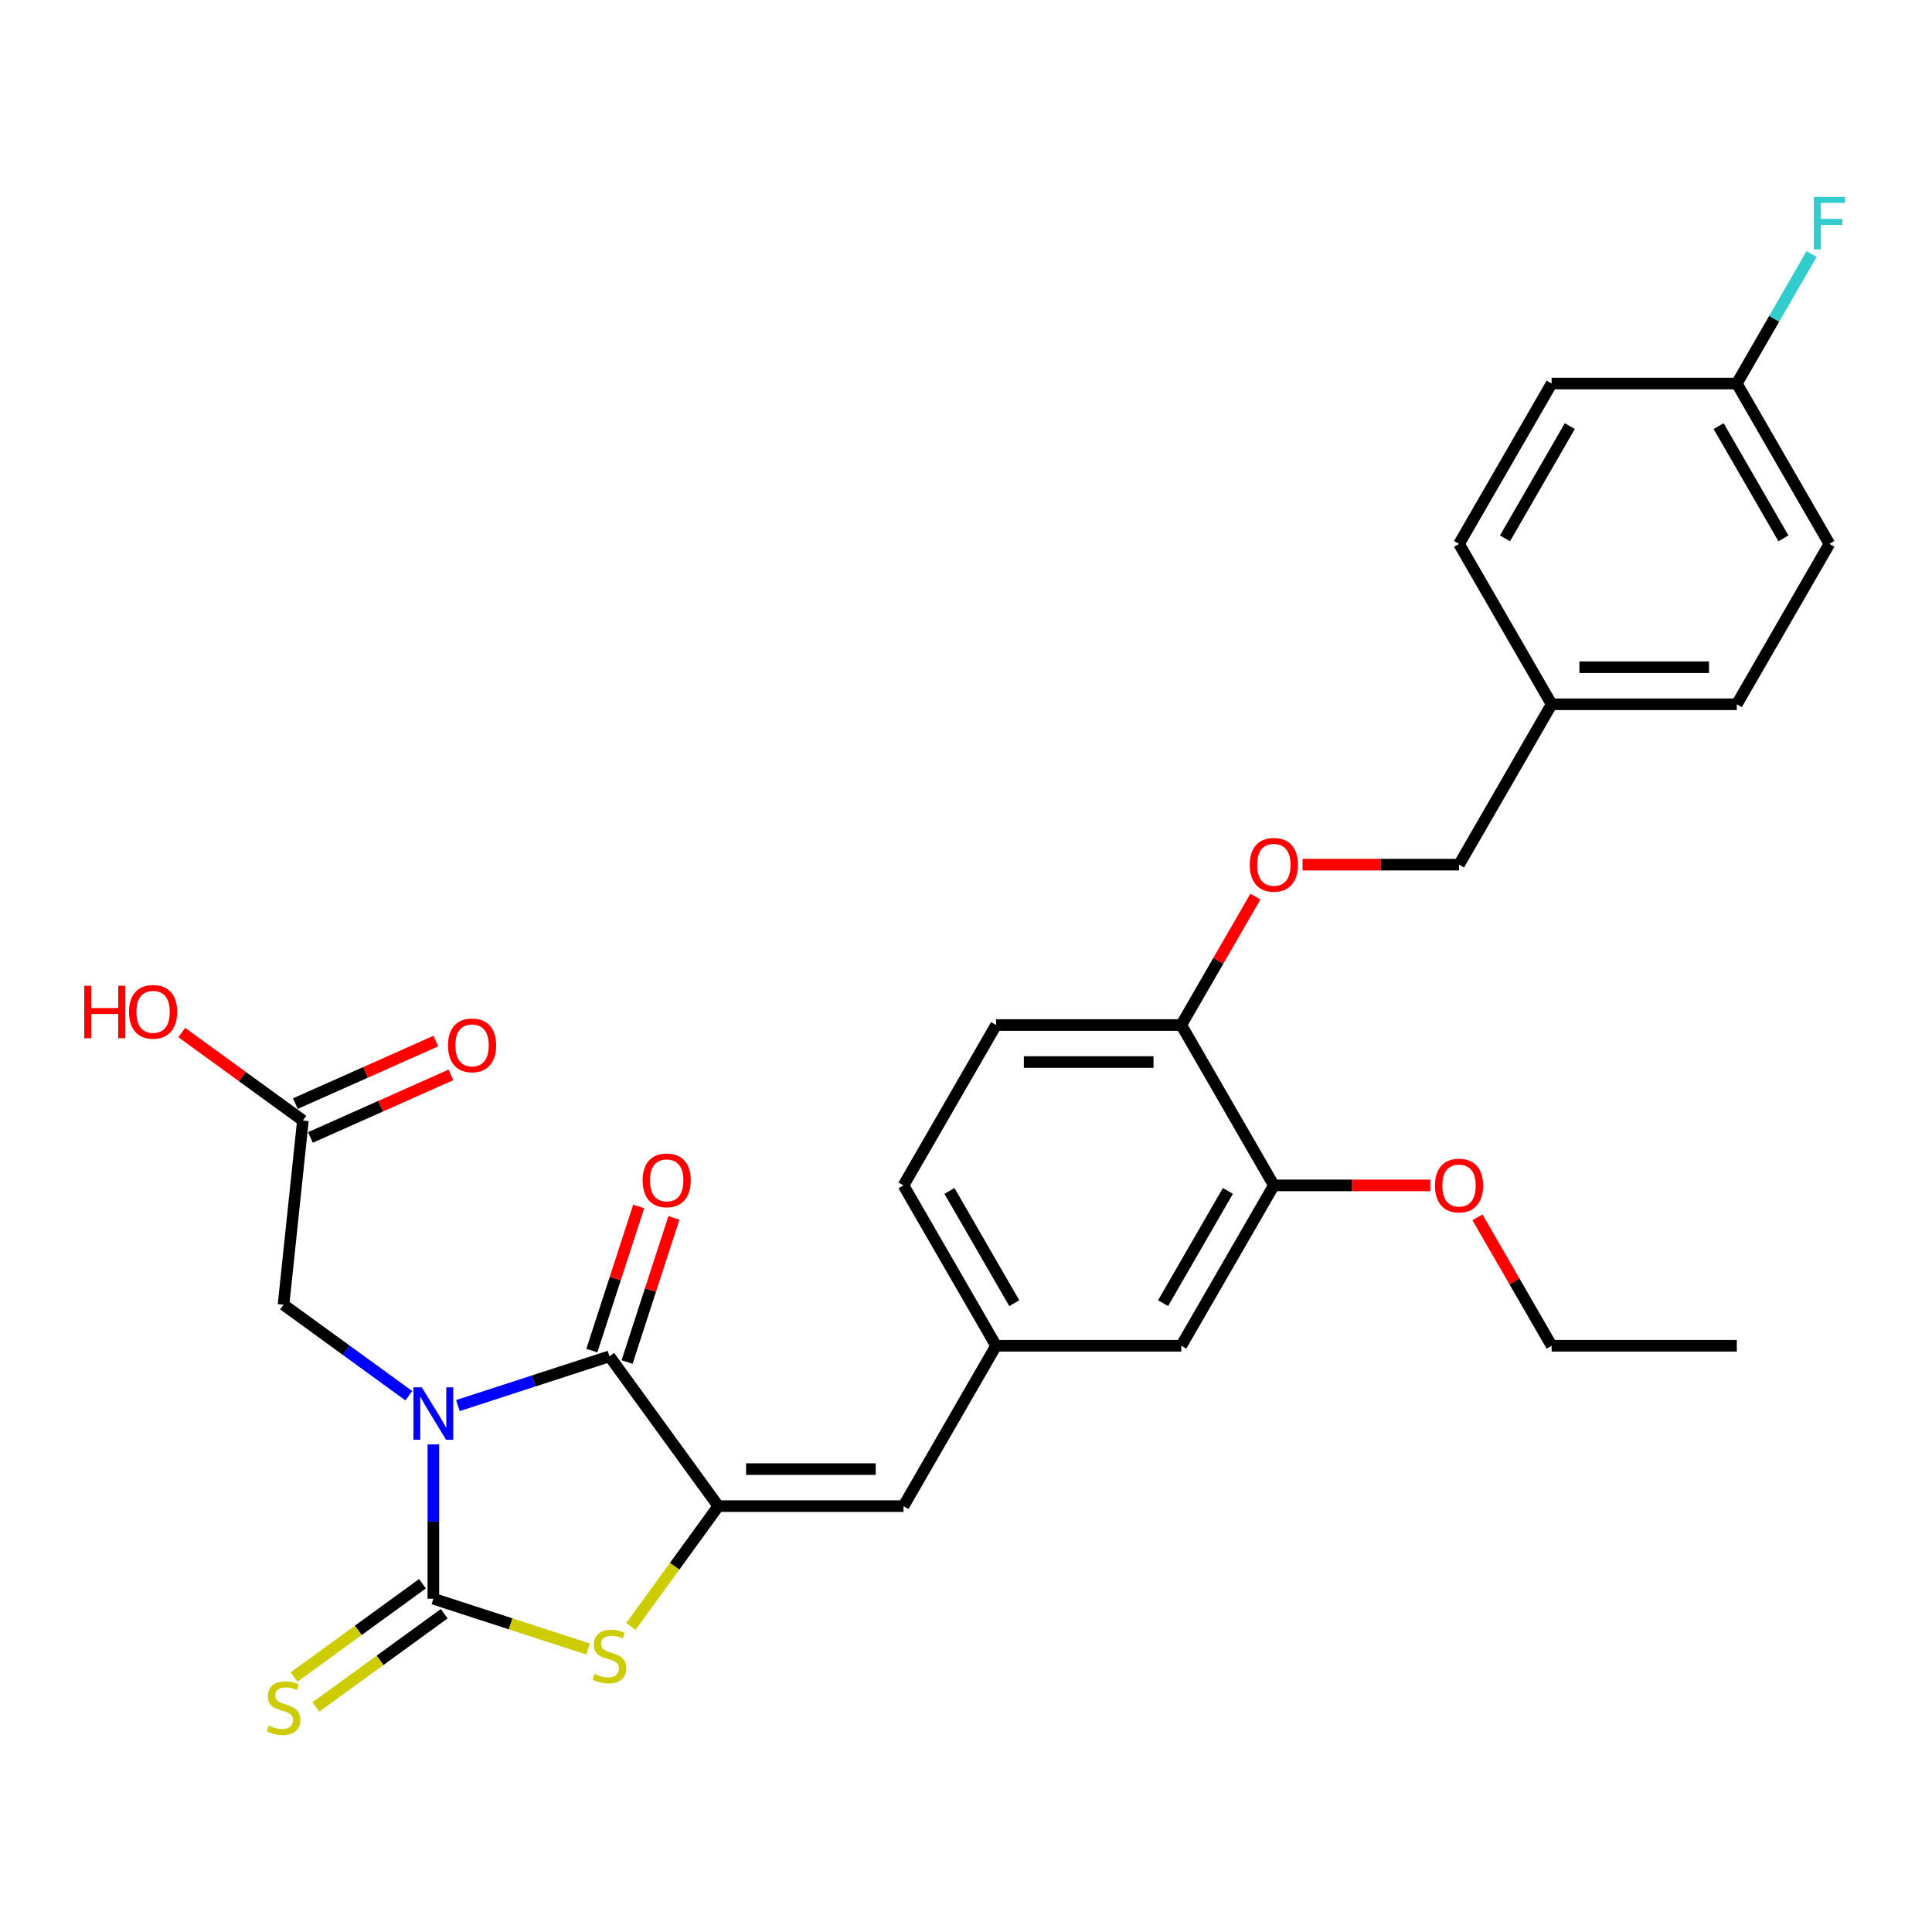<?xml version='1.0' encoding='iso-8859-1'?>
<svg version='1.1' baseProfile='full'
              xmlns='http://www.w3.org/2000/svg'
                      xmlns:rdkit='http://www.rdkit.org/xml'
                      xmlns:xlink='http://www.w3.org/1999/xlink'
                  xml:space='preserve'
width='1000px' height='1000px' viewBox='0 0 1000 1000'>
<!-- END OF HEADER -->
<rect style='opacity:1.0;fill:#FFFFFF;stroke:none' width='1000' height='1000' x='0' y='0'> </rect>
<path class='bond-0' d='M 224.301,747.616 L 224.301,787.556' style='fill:none;fill-rule:evenodd;stroke:#0000FF;stroke-width:6px;stroke-linecap:butt;stroke-linejoin:miter;stroke-opacity:1' />
<path class='bond-0' d='M 224.301,787.556 L 224.301,827.496' style='fill:none;fill-rule:evenodd;stroke:#000000;stroke-width:6px;stroke-linecap:butt;stroke-linejoin:miter;stroke-opacity:1' />
<path class='bond-1' d='M 236.992,727.524 L 276.225,714.776' style='fill:none;fill-rule:evenodd;stroke:#0000FF;stroke-width:6px;stroke-linecap:butt;stroke-linejoin:miter;stroke-opacity:1' />
<path class='bond-1' d='M 276.225,714.776 L 315.459,702.028' style='fill:none;fill-rule:evenodd;stroke:#000000;stroke-width:6px;stroke-linecap:butt;stroke-linejoin:miter;stroke-opacity:1' />
<path class='bond-5' d='M 211.611,722.427 L 179.184,698.868' style='fill:none;fill-rule:evenodd;stroke:#0000FF;stroke-width:6px;stroke-linecap:butt;stroke-linejoin:miter;stroke-opacity:1' />
<path class='bond-5' d='M 179.184,698.868 L 146.758,675.309' style='fill:none;fill-rule:evenodd;stroke:#000000;stroke-width:6px;stroke-linecap:butt;stroke-linejoin:miter;stroke-opacity:1' />
<path class='bond-3' d='M 224.301,827.496 L 264.331,840.503' style='fill:none;fill-rule:evenodd;stroke:#000000;stroke-width:6px;stroke-linecap:butt;stroke-linejoin:miter;stroke-opacity:1' />
<path class='bond-3' d='M 264.331,840.503 L 304.36,853.509' style='fill:none;fill-rule:evenodd;stroke:#CCCC00;stroke-width:6px;stroke-linecap:butt;stroke-linejoin:miter;stroke-opacity:1' />
<path class='bond-6' d='M 218.667,819.742 L 185.445,843.879' style='fill:none;fill-rule:evenodd;stroke:#000000;stroke-width:6px;stroke-linecap:butt;stroke-linejoin:miter;stroke-opacity:1' />
<path class='bond-6' d='M 185.445,843.879 L 152.223,868.016' style='fill:none;fill-rule:evenodd;stroke:#CCCC00;stroke-width:6px;stroke-linecap:butt;stroke-linejoin:miter;stroke-opacity:1' />
<path class='bond-6' d='M 229.935,835.251 L 196.713,859.388' style='fill:none;fill-rule:evenodd;stroke:#000000;stroke-width:6px;stroke-linecap:butt;stroke-linejoin:miter;stroke-opacity:1' />
<path class='bond-6' d='M 196.713,859.388 L 163.491,883.525' style='fill:none;fill-rule:evenodd;stroke:#CCCC00;stroke-width:6px;stroke-linecap:butt;stroke-linejoin:miter;stroke-opacity:1' />
<path class='bond-2' d='M 315.459,702.028 L 371.798,779.572' style='fill:none;fill-rule:evenodd;stroke:#000000;stroke-width:6px;stroke-linecap:butt;stroke-linejoin:miter;stroke-opacity:1' />
<path class='bond-9' d='M 324.575,704.99 L 336.697,667.683' style='fill:none;fill-rule:evenodd;stroke:#000000;stroke-width:6px;stroke-linecap:butt;stroke-linejoin:miter;stroke-opacity:1' />
<path class='bond-9' d='M 336.697,667.683 L 348.819,630.376' style='fill:none;fill-rule:evenodd;stroke:#FF0000;stroke-width:6px;stroke-linecap:butt;stroke-linejoin:miter;stroke-opacity:1' />
<path class='bond-9' d='M 306.343,699.066 L 318.465,661.759' style='fill:none;fill-rule:evenodd;stroke:#000000;stroke-width:6px;stroke-linecap:butt;stroke-linejoin:miter;stroke-opacity:1' />
<path class='bond-9' d='M 318.465,661.759 L 330.587,624.452' style='fill:none;fill-rule:evenodd;stroke:#FF0000;stroke-width:6px;stroke-linecap:butt;stroke-linejoin:miter;stroke-opacity:1' />
<path class='bond-4' d='M 371.798,779.572 L 467.647,779.572' style='fill:none;fill-rule:evenodd;stroke:#000000;stroke-width:6px;stroke-linecap:butt;stroke-linejoin:miter;stroke-opacity:1' />
<path class='bond-4' d='M 386.175,760.402 L 453.269,760.402' style='fill:none;fill-rule:evenodd;stroke:#000000;stroke-width:6px;stroke-linecap:butt;stroke-linejoin:miter;stroke-opacity:1' />
<path class='bond-29' d='M 371.798,779.572 L 349.178,810.705' style='fill:none;fill-rule:evenodd;stroke:#000000;stroke-width:6px;stroke-linecap:butt;stroke-linejoin:miter;stroke-opacity:1' />
<path class='bond-29' d='M 349.178,810.705 L 326.558,841.838' style='fill:none;fill-rule:evenodd;stroke:#CCCC00;stroke-width:6px;stroke-linecap:butt;stroke-linejoin:miter;stroke-opacity:1' />
<path class='bond-11' d='M 467.647,779.572 L 515.571,696.564' style='fill:none;fill-rule:evenodd;stroke:#000000;stroke-width:6px;stroke-linecap:butt;stroke-linejoin:miter;stroke-opacity:1' />
<path class='bond-7' d='M 146.758,675.309 L 156.777,579.985' style='fill:none;fill-rule:evenodd;stroke:#000000;stroke-width:6px;stroke-linecap:butt;stroke-linejoin:miter;stroke-opacity:1' />
<path class='bond-14' d='M 160.675,588.741 L 197.028,572.556' style='fill:none;fill-rule:evenodd;stroke:#000000;stroke-width:6px;stroke-linecap:butt;stroke-linejoin:miter;stroke-opacity:1' />
<path class='bond-14' d='M 197.028,572.556 L 233.381,556.37' style='fill:none;fill-rule:evenodd;stroke:#FF0000;stroke-width:6px;stroke-linecap:butt;stroke-linejoin:miter;stroke-opacity:1' />
<path class='bond-14' d='M 152.878,571.229 L 189.231,555.043' style='fill:none;fill-rule:evenodd;stroke:#000000;stroke-width:6px;stroke-linecap:butt;stroke-linejoin:miter;stroke-opacity:1' />
<path class='bond-14' d='M 189.231,555.043 L 225.584,538.858' style='fill:none;fill-rule:evenodd;stroke:#FF0000;stroke-width:6px;stroke-linecap:butt;stroke-linejoin:miter;stroke-opacity:1' />
<path class='bond-20' d='M 156.777,579.985 L 125.433,557.212' style='fill:none;fill-rule:evenodd;stroke:#000000;stroke-width:6px;stroke-linecap:butt;stroke-linejoin:miter;stroke-opacity:1' />
<path class='bond-20' d='M 125.433,557.212 L 94.09,534.44' style='fill:none;fill-rule:evenodd;stroke:#FF0000;stroke-width:6px;stroke-linecap:butt;stroke-linejoin:miter;stroke-opacity:1' />
<path class='bond-8' d='M 659.345,613.557 L 611.42,696.564' style='fill:none;fill-rule:evenodd;stroke:#000000;stroke-width:6px;stroke-linecap:butt;stroke-linejoin:miter;stroke-opacity:1' />
<path class='bond-8' d='M 635.554,616.423 L 602.007,674.528' style='fill:none;fill-rule:evenodd;stroke:#000000;stroke-width:6px;stroke-linecap:butt;stroke-linejoin:miter;stroke-opacity:1' />
<path class='bond-21' d='M 659.345,613.557 L 699.841,613.557' style='fill:none;fill-rule:evenodd;stroke:#000000;stroke-width:6px;stroke-linecap:butt;stroke-linejoin:miter;stroke-opacity:1' />
<path class='bond-21' d='M 699.841,613.557 L 740.337,613.557' style='fill:none;fill-rule:evenodd;stroke:#FF0000;stroke-width:6px;stroke-linecap:butt;stroke-linejoin:miter;stroke-opacity:1' />
<path class='bond-30' d='M 659.345,613.557 L 611.42,530.549' style='fill:none;fill-rule:evenodd;stroke:#000000;stroke-width:6px;stroke-linecap:butt;stroke-linejoin:miter;stroke-opacity:1' />
<path class='bond-10' d='M 611.42,530.549 L 515.571,530.549' style='fill:none;fill-rule:evenodd;stroke:#000000;stroke-width:6px;stroke-linecap:butt;stroke-linejoin:miter;stroke-opacity:1' />
<path class='bond-10' d='M 597.043,549.719 L 529.949,549.719' style='fill:none;fill-rule:evenodd;stroke:#000000;stroke-width:6px;stroke-linecap:butt;stroke-linejoin:miter;stroke-opacity:1' />
<path class='bond-13' d='M 611.42,530.549 L 630.607,497.317' style='fill:none;fill-rule:evenodd;stroke:#000000;stroke-width:6px;stroke-linecap:butt;stroke-linejoin:miter;stroke-opacity:1' />
<path class='bond-13' d='M 630.607,497.317 L 649.793,464.085' style='fill:none;fill-rule:evenodd;stroke:#FF0000;stroke-width:6px;stroke-linecap:butt;stroke-linejoin:miter;stroke-opacity:1' />
<path class='bond-12' d='M 515.571,696.564 L 611.42,696.564' style='fill:none;fill-rule:evenodd;stroke:#000000;stroke-width:6px;stroke-linecap:butt;stroke-linejoin:miter;stroke-opacity:1' />
<path class='bond-16' d='M 515.571,696.564 L 467.647,613.557' style='fill:none;fill-rule:evenodd;stroke:#000000;stroke-width:6px;stroke-linecap:butt;stroke-linejoin:miter;stroke-opacity:1' />
<path class='bond-16' d='M 524.984,674.528 L 491.437,616.423' style='fill:none;fill-rule:evenodd;stroke:#000000;stroke-width:6px;stroke-linecap:butt;stroke-linejoin:miter;stroke-opacity:1' />
<path class='bond-17' d='M 674.201,447.541 L 714.697,447.541' style='fill:none;fill-rule:evenodd;stroke:#FF0000;stroke-width:6px;stroke-linecap:butt;stroke-linejoin:miter;stroke-opacity:1' />
<path class='bond-17' d='M 714.697,447.541 L 755.194,447.541' style='fill:none;fill-rule:evenodd;stroke:#000000;stroke-width:6px;stroke-linecap:butt;stroke-linejoin:miter;stroke-opacity:1' />
<path class='bond-15' d='M 515.571,530.549 L 467.647,613.557' style='fill:none;fill-rule:evenodd;stroke:#000000;stroke-width:6px;stroke-linecap:butt;stroke-linejoin:miter;stroke-opacity:1' />
<path class='bond-19' d='M 755.194,447.541 L 803.118,364.534' style='fill:none;fill-rule:evenodd;stroke:#000000;stroke-width:6px;stroke-linecap:butt;stroke-linejoin:miter;stroke-opacity:1' />
<path class='bond-18' d='M 898.967,198.518 L 946.892,281.526' style='fill:none;fill-rule:evenodd;stroke:#000000;stroke-width:6px;stroke-linecap:butt;stroke-linejoin:miter;stroke-opacity:1' />
<path class='bond-18' d='M 889.554,220.554 L 923.101,278.66' style='fill:none;fill-rule:evenodd;stroke:#000000;stroke-width:6px;stroke-linecap:butt;stroke-linejoin:miter;stroke-opacity:1' />
<path class='bond-22' d='M 898.967,198.518 L 918.32,164.999' style='fill:none;fill-rule:evenodd;stroke:#000000;stroke-width:6px;stroke-linecap:butt;stroke-linejoin:miter;stroke-opacity:1' />
<path class='bond-22' d='M 918.32,164.999 L 937.672,131.479' style='fill:none;fill-rule:evenodd;stroke:#33CCCC;stroke-width:6px;stroke-linecap:butt;stroke-linejoin:miter;stroke-opacity:1' />
<path class='bond-31' d='M 898.967,198.518 L 803.118,198.518' style='fill:none;fill-rule:evenodd;stroke:#000000;stroke-width:6px;stroke-linecap:butt;stroke-linejoin:miter;stroke-opacity:1' />
<path class='bond-25' d='M 803.118,364.534 L 755.194,281.526' style='fill:none;fill-rule:evenodd;stroke:#000000;stroke-width:6px;stroke-linecap:butt;stroke-linejoin:miter;stroke-opacity:1' />
<path class='bond-26' d='M 803.118,364.534 L 898.967,364.534' style='fill:none;fill-rule:evenodd;stroke:#000000;stroke-width:6px;stroke-linecap:butt;stroke-linejoin:miter;stroke-opacity:1' />
<path class='bond-26' d='M 817.495,345.364 L 884.59,345.364' style='fill:none;fill-rule:evenodd;stroke:#000000;stroke-width:6px;stroke-linecap:butt;stroke-linejoin:miter;stroke-opacity:1' />
<path class='bond-27' d='M 764.745,630.1 L 783.932,663.332' style='fill:none;fill-rule:evenodd;stroke:#FF0000;stroke-width:6px;stroke-linecap:butt;stroke-linejoin:miter;stroke-opacity:1' />
<path class='bond-27' d='M 783.932,663.332 L 803.118,696.564' style='fill:none;fill-rule:evenodd;stroke:#000000;stroke-width:6px;stroke-linecap:butt;stroke-linejoin:miter;stroke-opacity:1' />
<path class='bond-23' d='M 946.892,281.526 L 898.967,364.534' style='fill:none;fill-rule:evenodd;stroke:#000000;stroke-width:6px;stroke-linecap:butt;stroke-linejoin:miter;stroke-opacity:1' />
<path class='bond-24' d='M 803.118,198.518 L 755.194,281.526' style='fill:none;fill-rule:evenodd;stroke:#000000;stroke-width:6px;stroke-linecap:butt;stroke-linejoin:miter;stroke-opacity:1' />
<path class='bond-24' d='M 812.531,220.554 L 778.984,278.66' style='fill:none;fill-rule:evenodd;stroke:#000000;stroke-width:6px;stroke-linecap:butt;stroke-linejoin:miter;stroke-opacity:1' />
<path class='bond-28' d='M 803.118,696.564 L 898.967,696.564' style='fill:none;fill-rule:evenodd;stroke:#000000;stroke-width:6px;stroke-linecap:butt;stroke-linejoin:miter;stroke-opacity:1' />
<path  class='atom-0' d='M 218.301 718.075
L 227.196 732.452
Q 228.078 733.871, 229.496 736.44
Q 230.915 739.009, 230.992 739.162
L 230.992 718.075
L 234.595 718.075
L 234.595 745.22
L 230.877 745.22
L 221.33 729.5
Q 220.218 727.66, 219.03 725.551
Q 217.879 723.443, 217.534 722.791
L 217.534 745.22
L 214.007 745.22
L 214.007 718.075
L 218.301 718.075
' fill='#0000FF'/>
<path  class='atom-4' d='M 307.791 866.432
Q 308.098 866.547, 309.363 867.084
Q 310.628 867.62, 312.009 867.965
Q 313.427 868.272, 314.807 868.272
Q 317.376 868.272, 318.871 867.045
Q 320.367 865.78, 320.367 863.595
Q 320.367 862.099, 319.6 861.179
Q 318.871 860.259, 317.721 859.761
Q 316.571 859.262, 314.654 858.687
Q 312.239 857.959, 310.782 857.269
Q 309.363 856.579, 308.328 855.122
Q 307.331 853.665, 307.331 851.211
Q 307.331 847.799, 309.631 845.69
Q 311.97 843.581, 316.571 843.581
Q 319.715 843.581, 323.28 845.077
L 322.399 848.029
Q 319.14 846.687, 316.686 846.687
Q 314.041 846.687, 312.584 847.799
Q 311.127 848.872, 311.165 850.751
Q 311.165 852.208, 311.893 853.09
Q 312.66 853.971, 313.734 854.47
Q 314.846 854.968, 316.686 855.543
Q 319.14 856.31, 320.597 857.077
Q 322.053 857.844, 323.089 859.416
Q 324.162 860.949, 324.162 863.595
Q 324.162 867.352, 321.632 869.384
Q 319.14 871.378, 314.961 871.378
Q 312.545 871.378, 310.705 870.841
Q 308.903 870.342, 306.756 869.461
L 307.791 866.432
' fill='#CCCC00'/>
<path  class='atom-7' d='M 139.09 893.151
Q 139.397 893.266, 140.662 893.803
Q 141.927 894.34, 143.307 894.685
Q 144.726 894.992, 146.106 894.992
Q 148.675 894.992, 150.17 893.765
Q 151.665 892.5, 151.665 890.314
Q 151.665 888.819, 150.898 887.899
Q 150.17 886.979, 149.02 886.48
Q 147.87 885.982, 145.953 885.407
Q 143.537 884.678, 142.08 883.988
Q 140.662 883.298, 139.627 881.841
Q 138.63 880.384, 138.63 877.931
Q 138.63 874.518, 140.93 872.41
Q 143.269 870.301, 147.87 870.301
Q 151.014 870.301, 154.579 871.796
L 153.697 874.748
Q 150.438 873.407, 147.985 873.407
Q 145.339 873.407, 143.882 874.518
Q 142.425 875.592, 142.464 877.471
Q 142.464 878.927, 143.192 879.809
Q 143.959 880.691, 145.033 881.19
Q 146.144 881.688, 147.985 882.263
Q 150.438 883.03, 151.895 883.797
Q 153.352 884.563, 154.387 886.135
Q 155.461 887.669, 155.461 890.314
Q 155.461 894.072, 152.93 896.104
Q 150.438 898.097, 146.259 898.097
Q 143.844 898.097, 142.004 897.561
Q 140.202 897.062, 138.055 896.18
L 139.09 893.151
' fill='#CCCC00'/>
<path  class='atom-10' d='M 332.618 610.947
Q 332.618 604.43, 335.838 600.787
Q 339.059 597.145, 345.078 597.145
Q 351.097 597.145, 354.318 600.787
Q 357.538 604.43, 357.538 610.947
Q 357.538 617.542, 354.28 621.299
Q 351.021 625.018, 345.078 625.018
Q 339.097 625.018, 335.838 621.299
Q 332.618 617.58, 332.618 610.947
M 345.078 621.951
Q 349.219 621.951, 351.442 619.19
Q 353.704 616.391, 353.704 610.947
Q 353.704 605.618, 351.442 602.934
Q 349.219 600.212, 345.078 600.212
Q 340.937 600.212, 338.675 602.896
Q 336.452 605.58, 336.452 610.947
Q 336.452 616.43, 338.675 619.19
Q 340.937 621.951, 345.078 621.951
' fill='#FF0000'/>
<path  class='atom-14' d='M 646.884 447.618
Q 646.884 441.1, 650.105 437.458
Q 653.325 433.816, 659.345 433.816
Q 665.364 433.816, 668.584 437.458
Q 671.805 441.1, 671.805 447.618
Q 671.805 454.212, 668.546 457.97
Q 665.287 461.689, 659.345 461.689
Q 653.364 461.689, 650.105 457.97
Q 646.884 454.251, 646.884 447.618
M 659.345 458.621
Q 663.485 458.621, 665.709 455.861
Q 667.971 453.062, 667.971 447.618
Q 667.971 442.289, 665.709 439.605
Q 663.485 436.883, 659.345 436.883
Q 655.204 436.883, 652.942 439.567
Q 650.718 442.25, 650.718 447.618
Q 650.718 453.1, 652.942 455.861
Q 655.204 458.621, 659.345 458.621
' fill='#FF0000'/>
<path  class='atom-15' d='M 231.879 541.076
Q 231.879 534.558, 235.099 530.916
Q 238.32 527.274, 244.339 527.274
Q 250.358 527.274, 253.579 530.916
Q 256.8 534.558, 256.8 541.076
Q 256.8 547.671, 253.541 551.428
Q 250.282 555.147, 244.339 555.147
Q 238.358 555.147, 235.099 551.428
Q 231.879 547.709, 231.879 541.076
M 244.339 552.08
Q 248.48 552.08, 250.704 549.319
Q 252.966 546.52, 252.966 541.076
Q 252.966 535.747, 250.704 533.063
Q 248.48 530.341, 244.339 530.341
Q 240.198 530.341, 237.936 533.025
Q 235.713 535.709, 235.713 541.076
Q 235.713 546.559, 237.936 549.319
Q 240.198 552.08, 244.339 552.08
' fill='#FF0000'/>
<path  class='atom-21' d='M 43.616 510.227
L 47.296 510.227
L 47.296 521.768
L 61.175 521.768
L 61.175 510.227
L 64.856 510.227
L 64.856 537.372
L 61.175 537.372
L 61.175 524.835
L 47.296 524.835
L 47.296 537.372
L 43.616 537.372
L 43.616 510.227
' fill='#FF0000'/>
<path  class='atom-21' d='M 66.773 523.723
Q 66.773 517.205, 69.993 513.563
Q 73.214 509.921, 79.233 509.921
Q 85.253 509.921, 88.473 513.563
Q 91.694 517.205, 91.694 523.723
Q 91.694 530.317, 88.435 534.075
Q 85.176 537.793, 79.233 537.793
Q 73.252 537.793, 69.993 534.075
Q 66.773 530.356, 66.773 523.723
M 79.233 534.726
Q 83.374 534.726, 85.598 531.966
Q 87.86 529.167, 87.86 523.723
Q 87.86 518.394, 85.598 515.71
Q 83.374 512.988, 79.233 512.988
Q 75.093 512.988, 72.831 515.672
Q 70.607 518.355, 70.607 523.723
Q 70.607 529.205, 72.831 531.966
Q 75.093 534.726, 79.233 534.726
' fill='#FF0000'/>
<path  class='atom-22' d='M 742.733 613.633
Q 742.733 607.115, 745.954 603.473
Q 749.174 599.831, 755.194 599.831
Q 761.213 599.831, 764.433 603.473
Q 767.654 607.115, 767.654 613.633
Q 767.654 620.228, 764.395 623.985
Q 761.136 627.704, 755.194 627.704
Q 749.213 627.704, 745.954 623.985
Q 742.733 620.266, 742.733 613.633
M 755.194 624.637
Q 759.334 624.637, 761.558 621.876
Q 763.82 619.077, 763.82 613.633
Q 763.82 608.304, 761.558 605.62
Q 759.334 602.898, 755.194 602.898
Q 751.053 602.898, 748.791 605.582
Q 746.567 608.266, 746.567 613.633
Q 746.567 619.116, 748.791 621.876
Q 751.053 624.637, 755.194 624.637
' fill='#FF0000'/>
<path  class='atom-23' d='M 938.821 101.938
L 954.962 101.938
L 954.962 105.044
L 942.463 105.044
L 942.463 113.287
L 953.582 113.287
L 953.582 116.431
L 942.463 116.431
L 942.463 129.083
L 938.821 129.083
L 938.821 101.938
' fill='#33CCCC'/>
</svg>
